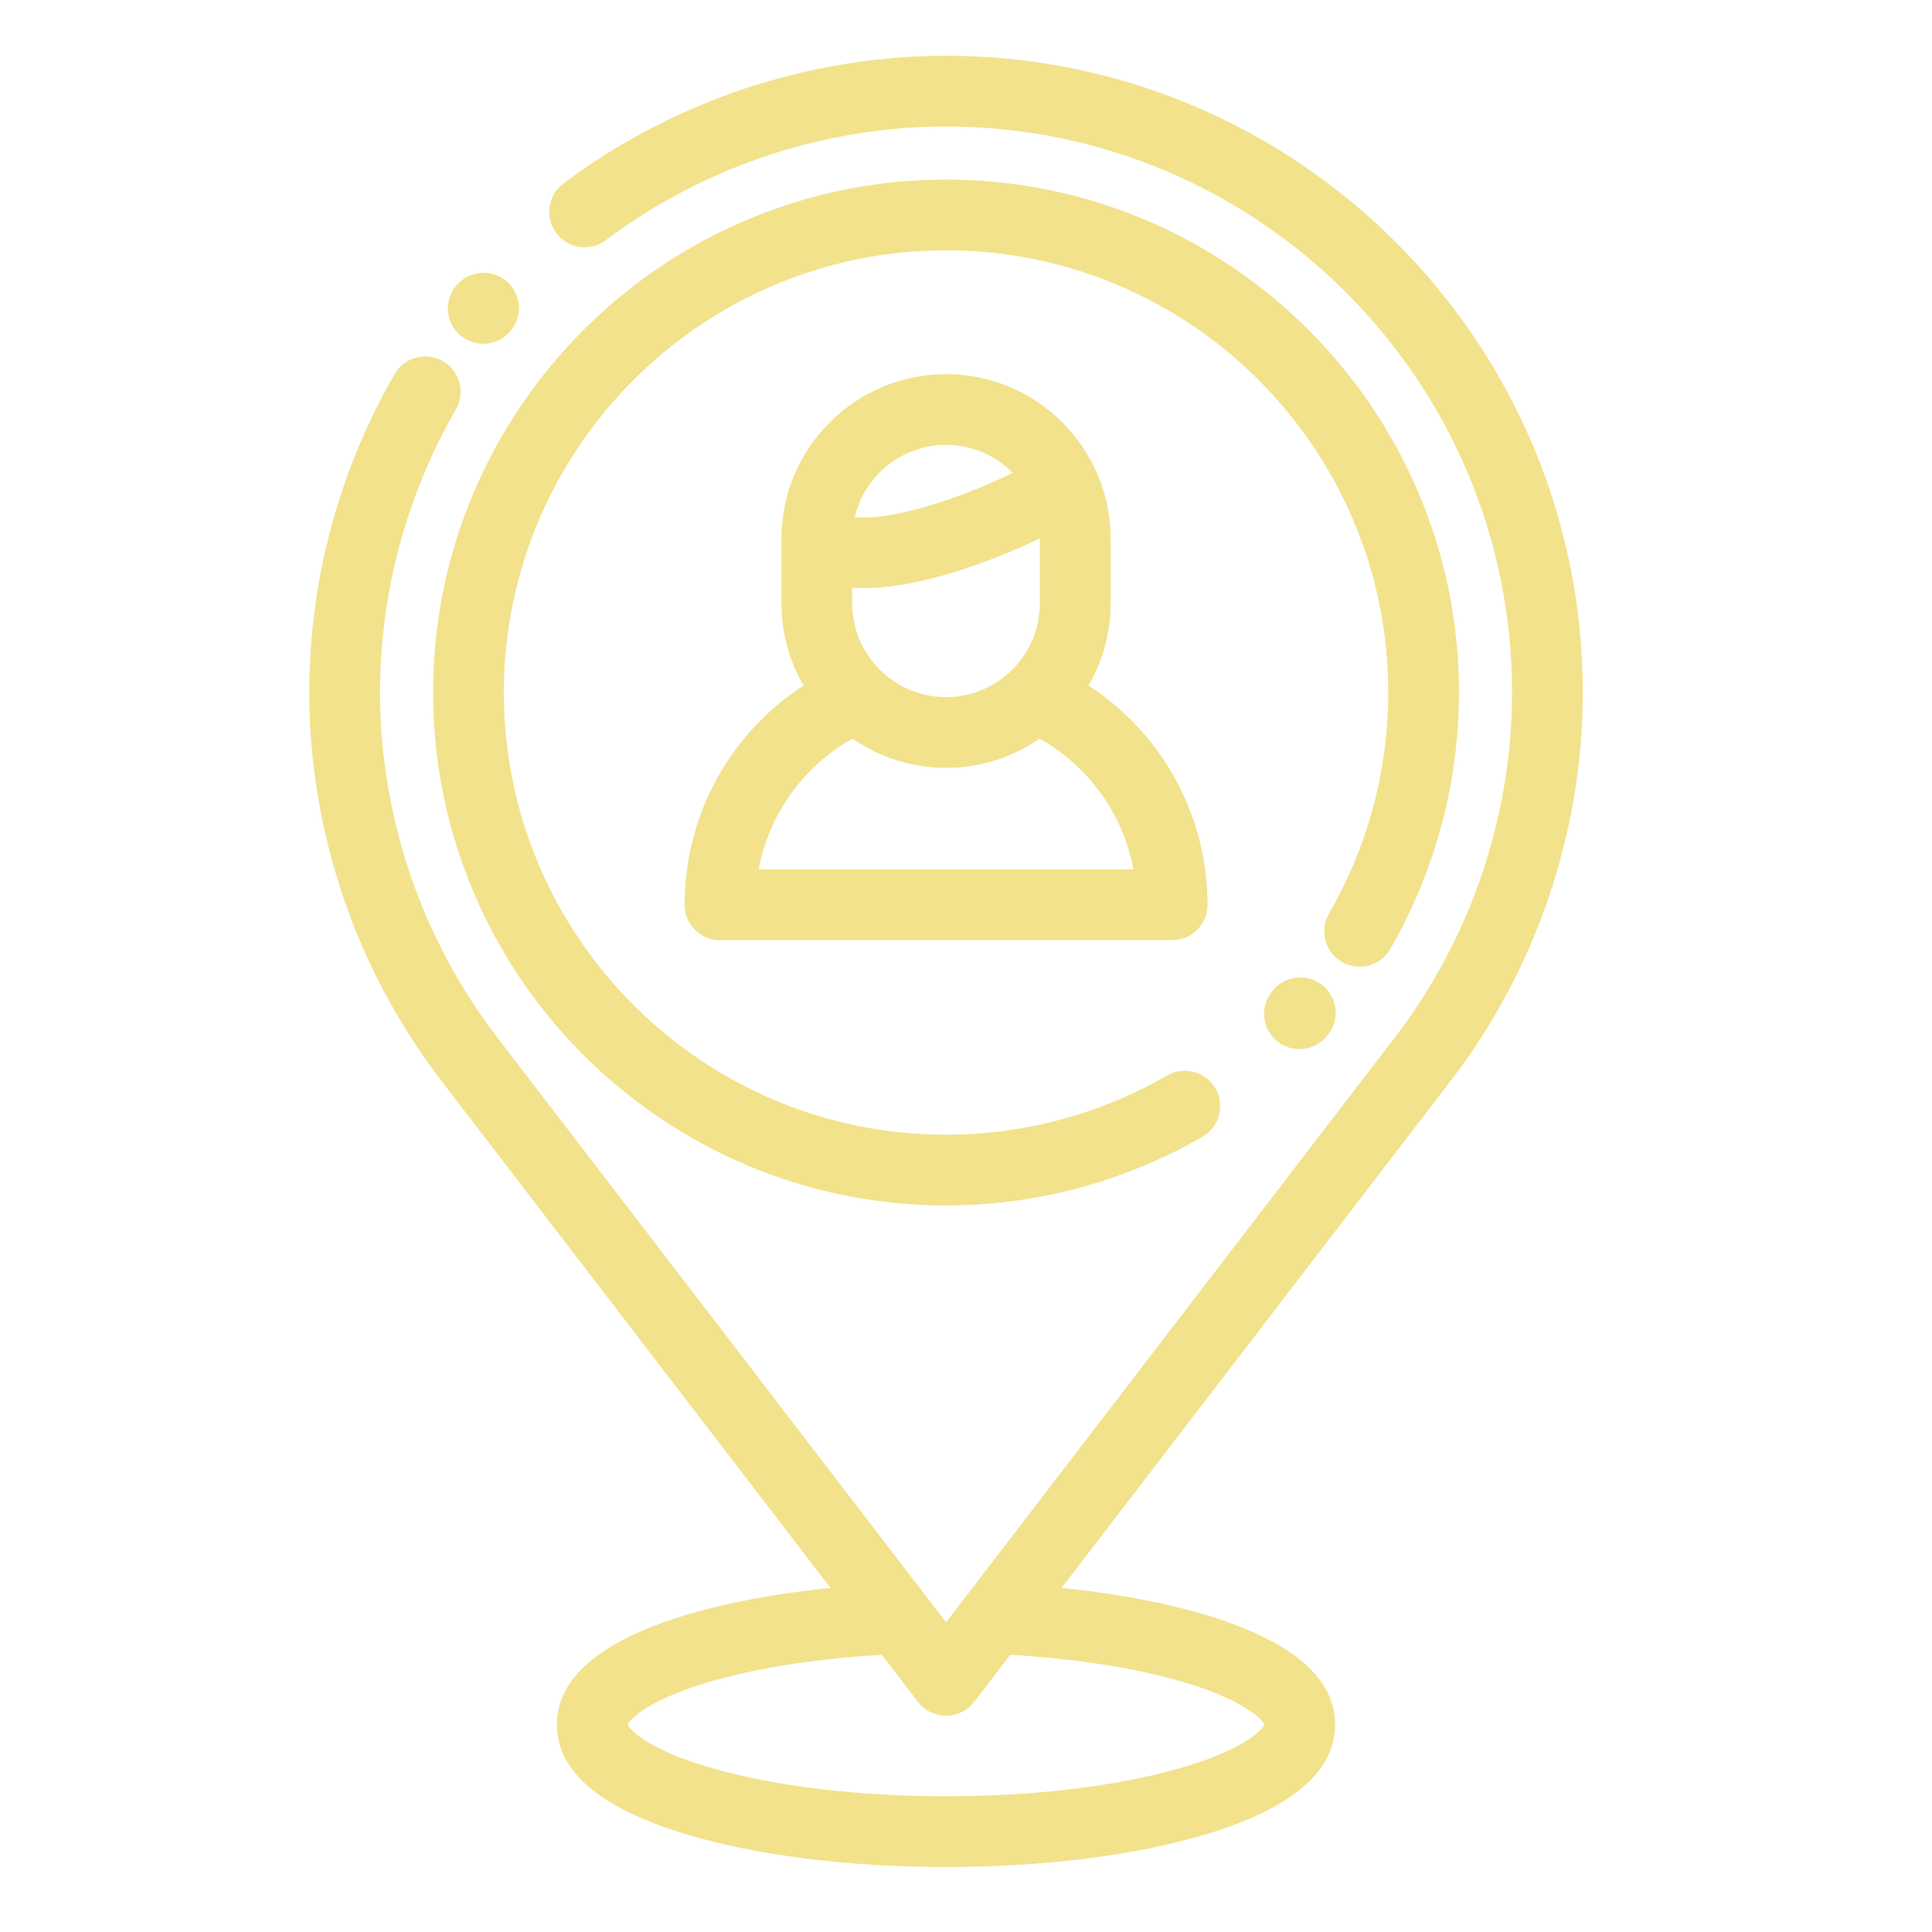 <svg width="58" height="58" viewBox="0 0 58 58" fill="none" xmlns="http://www.w3.org/2000/svg">
<path d="M43.577 32.413C46.117 29.094 47.517 24.971 47.517 20.79C47.517 10.249 38.941 1.674 28.401 1.674C24.283 1.674 20.202 3.037 16.911 5.512C16.442 5.865 16.348 6.531 16.701 7C17.053 7.469 17.719 7.563 18.188 7.21C21.113 5.01 24.741 3.798 28.401 3.798C37.77 3.798 45.393 11.421 45.393 20.79C45.393 24.538 44.129 28.234 41.834 31.196C41.832 31.198 41.831 31.2 41.83 31.202L28.401 48.703L14.978 31.209C14.977 31.208 14.976 31.206 14.975 31.205C12.675 28.24 11.409 24.541 11.409 20.79C11.409 17.811 12.196 14.873 13.686 12.294C13.979 11.786 13.805 11.136 13.297 10.843C12.789 10.55 12.139 10.724 11.846 11.232C10.171 14.134 9.285 17.439 9.285 20.79C9.285 24.971 10.684 29.094 13.226 32.413C13.229 32.418 13.232 32.422 13.235 32.427L24.932 47.671C23.069 47.86 21.382 48.198 20.056 48.657C17.841 49.423 16.719 50.472 16.719 51.775C16.719 53.18 18.019 54.286 20.584 55.062C22.687 55.699 25.462 56.049 28.401 56.049C31.339 56.049 34.115 55.699 36.218 55.062C38.783 54.286 40.083 53.18 40.083 51.775C40.083 50.473 38.96 49.423 36.745 48.657C35.419 48.198 33.733 47.86 31.87 47.671L43.566 32.427C43.57 32.422 43.573 32.417 43.577 32.413ZM35.812 50.585C37.425 51.104 37.9 51.635 37.956 51.775C37.895 51.934 37.327 52.546 35.351 53.102C33.471 53.633 31.002 53.925 28.401 53.925C25.8 53.925 23.332 53.633 21.451 53.102C19.475 52.546 18.907 51.934 18.846 51.775C18.901 51.635 19.376 51.104 20.99 50.585C22.439 50.118 24.37 49.801 26.474 49.679L27.558 51.093C27.563 51.099 27.567 51.104 27.572 51.109C27.589 51.13 27.607 51.151 27.625 51.171C27.635 51.182 27.645 51.192 27.655 51.202C27.672 51.218 27.689 51.233 27.706 51.249C27.72 51.26 27.733 51.272 27.746 51.282C27.749 51.285 27.752 51.287 27.755 51.289C27.779 51.308 27.804 51.326 27.829 51.342C27.836 51.346 27.844 51.35 27.851 51.355C27.875 51.369 27.9 51.383 27.926 51.396C27.936 51.401 27.945 51.405 27.955 51.41C27.982 51.423 28.01 51.434 28.039 51.444C28.044 51.447 28.049 51.449 28.054 51.451C28.089 51.463 28.125 51.473 28.161 51.481C28.166 51.483 28.17 51.483 28.175 51.484C28.206 51.491 28.238 51.496 28.269 51.5C28.277 51.501 28.285 51.502 28.293 51.503C28.329 51.506 28.364 51.509 28.4 51.509H28.402C28.438 51.509 28.473 51.506 28.509 51.503C28.517 51.502 28.525 51.501 28.533 51.5C28.564 51.496 28.596 51.491 28.627 51.484C28.631 51.483 28.636 51.483 28.641 51.481C28.677 51.473 28.712 51.463 28.748 51.451C28.753 51.449 28.758 51.447 28.763 51.444C28.791 51.435 28.819 51.423 28.847 51.41C28.857 51.405 28.866 51.401 28.876 51.396C28.901 51.383 28.926 51.369 28.952 51.355C28.959 51.35 28.966 51.346 28.973 51.342C28.998 51.326 29.023 51.308 29.047 51.289C29.051 51.287 29.053 51.285 29.056 51.282C29.07 51.272 29.082 51.26 29.095 51.249C29.113 51.234 29.13 51.218 29.146 51.202C29.157 51.192 29.166 51.182 29.177 51.171C29.195 51.151 29.213 51.13 29.23 51.109C29.234 51.104 29.239 51.099 29.243 51.094L30.328 49.679C32.432 49.801 34.362 50.118 35.812 50.585Z" fill="#F2E28C"/>
<path d="M41.737 28.489C43.086 26.152 43.8 23.489 43.8 20.79C43.8 12.299 36.892 5.391 28.401 5.391C19.91 5.391 13.002 12.299 13.002 20.79C13.002 29.281 19.91 36.189 28.401 36.189C31.1 36.189 33.763 35.475 36.1 34.125C36.608 33.833 36.783 33.183 36.489 32.675C36.196 32.167 35.546 31.993 35.039 32.286C33.023 33.45 30.728 34.065 28.401 34.065C21.081 34.065 15.126 28.11 15.126 20.79C15.126 13.47 21.081 7.515 28.401 7.515C35.721 7.515 41.676 13.47 41.676 20.79C41.676 23.116 41.061 25.412 39.898 27.427C39.604 27.935 39.778 28.584 40.286 28.878C40.794 29.171 41.444 28.997 41.737 28.489Z" fill="#F2E28C"/>
<path d="M13.832 10.079C14.028 10.241 14.267 10.32 14.504 10.32C14.811 10.32 15.117 10.188 15.328 9.935L15.343 9.917C15.714 9.465 15.644 8.803 15.194 8.431C14.743 8.058 14.071 8.126 13.697 8.574L13.682 8.592C13.312 9.045 13.381 9.706 13.832 10.079Z" fill="#F2E28C"/>
<path d="M38.249 29.691L38.22 29.724C37.828 30.16 37.864 30.831 38.3 31.223C38.503 31.405 38.757 31.495 39.01 31.495C39.3 31.495 39.59 31.377 39.8 31.143L39.821 31.12C40.215 30.687 40.184 30.015 39.75 29.62C39.315 29.225 38.644 29.258 38.249 29.691Z" fill="#F2E28C"/>
<path d="M20.551 27.162C20.551 27.748 21.027 28.224 21.613 28.224H35.189C35.775 28.224 36.251 27.748 36.251 27.162C36.251 24.472 34.883 22.011 32.678 20.58C33.099 19.853 33.342 19.01 33.342 18.112V16.172C33.342 13.448 31.125 11.232 28.401 11.232C25.677 11.232 23.46 13.448 23.46 16.172V18.112C23.46 19.01 23.702 19.853 24.123 20.58C21.919 22.011 20.551 24.472 20.551 27.162ZM34.028 26.1H22.774C23.085 24.446 24.113 23.006 25.592 22.173C26.39 22.727 27.358 23.052 28.401 23.052C29.443 23.052 30.411 22.727 31.209 22.173C32.689 23.006 33.717 24.446 34.028 26.1ZM25.584 17.644C25.698 17.652 25.815 17.656 25.936 17.656C26.694 17.656 27.591 17.498 28.626 17.181C29.556 16.897 30.474 16.521 31.217 16.162C31.217 16.165 31.218 16.169 31.218 16.172V18.112C31.218 18.893 30.897 19.601 30.382 20.112C30.352 20.137 30.324 20.164 30.297 20.193C29.796 20.65 29.13 20.928 28.401 20.928C27.671 20.928 27.006 20.65 26.505 20.193C26.478 20.164 26.45 20.137 26.42 20.112C25.904 19.601 25.584 18.893 25.584 18.112V17.644ZM28.401 13.356C29.183 13.356 29.893 13.678 30.404 14.195C29.757 14.514 28.886 14.881 28.004 15.15C26.813 15.515 26.072 15.565 25.661 15.523C25.954 14.282 27.071 13.356 28.401 13.356Z" fill="#F2E28C"/>
</svg>
